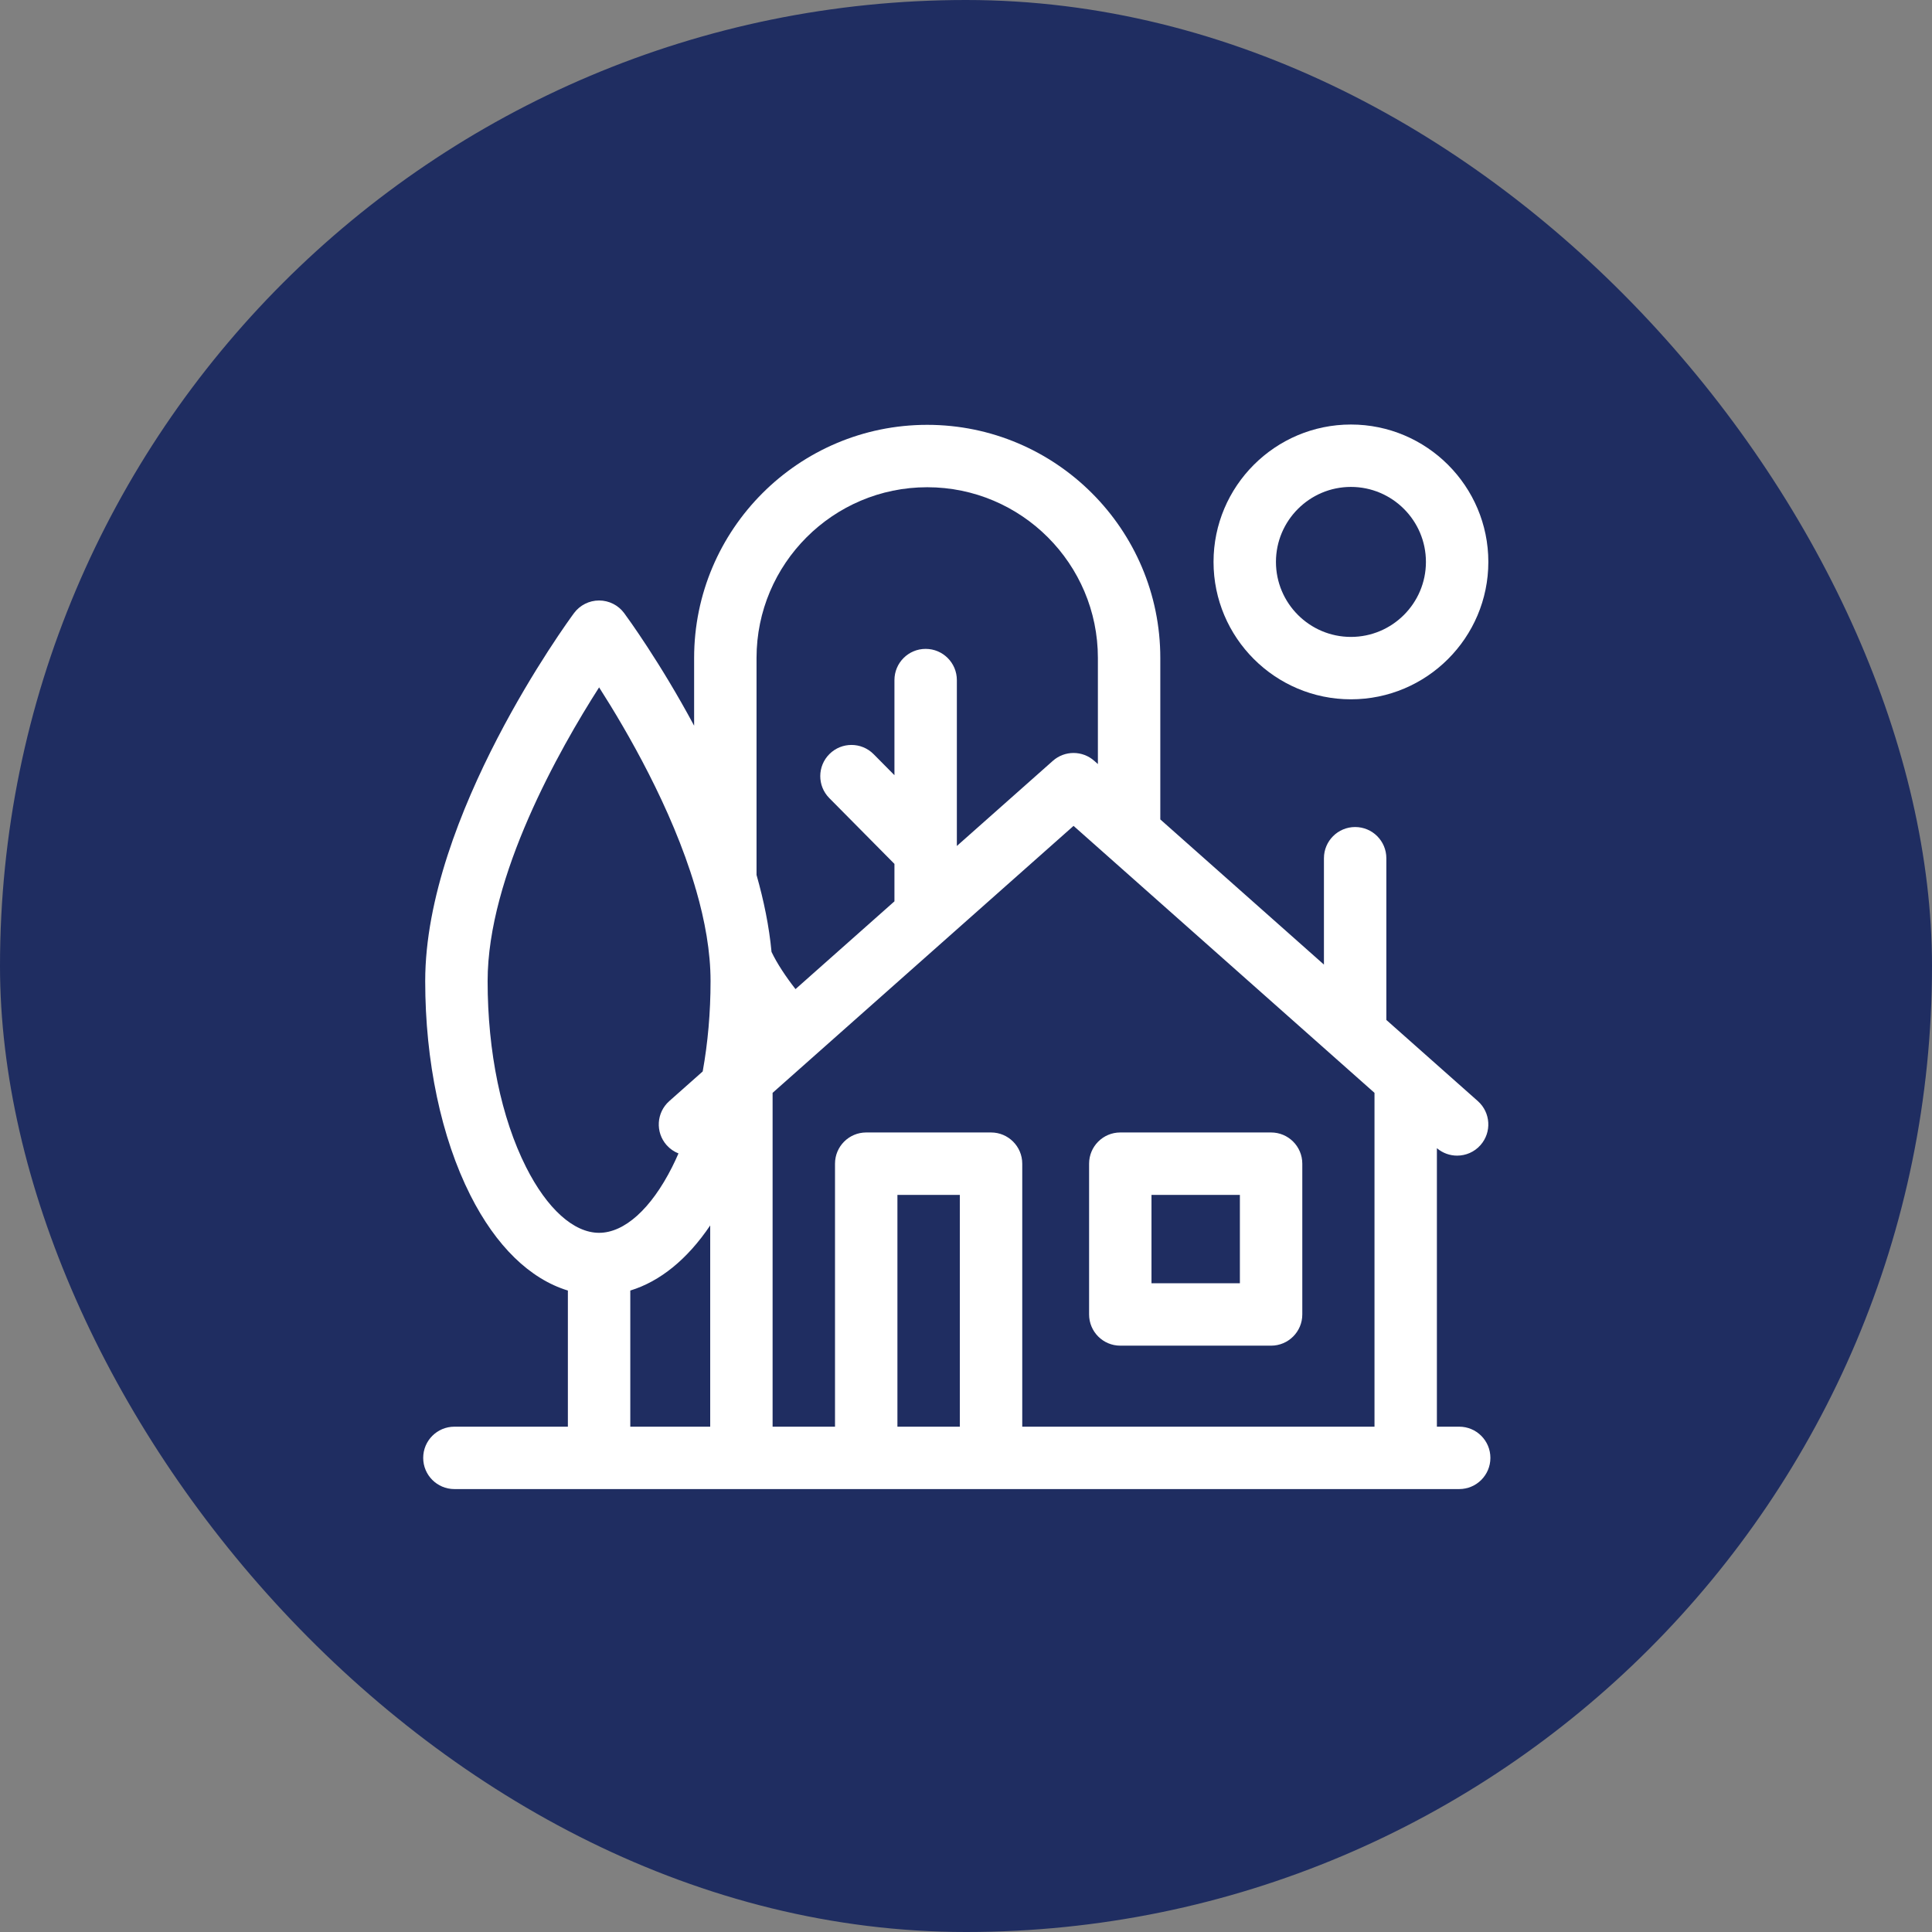 <svg width="105" height="105" viewBox="0 0 105 105" fill="none" xmlns="http://www.w3.org/2000/svg">
<rect x="0" y="0" width="105" height="105" fill="#808080" stroke="none"/>
<rect width="105" height="105" rx="52.5" fill="#1F2D61"/>
<g clip-path="url(#clip0_39_115)">
<path d="M73.42 38.006C77.538 38.006 80.888 34.657 80.888 30.539C80.888 26.422 77.538 23.072 73.42 23.072C69.303 23.072 65.953 26.422 65.953 30.539C65.953 34.657 69.303 38.006 73.42 38.006ZM73.42 26.463C75.668 26.463 77.496 28.292 77.496 30.539C77.496 32.786 75.668 34.615 73.42 34.615C71.173 34.615 69.345 32.786 69.345 30.539C69.345 28.292 71.173 26.463 73.42 26.463Z" fill="white"/>
<path d="M79.304 77.537H78.092V62.401C78.411 62.672 78.801 62.806 79.191 62.806C79.659 62.806 80.125 62.614 80.46 62.236C81.081 61.535 81.017 60.464 80.317 59.842L75.345 55.432V46.643C75.345 45.706 74.586 44.947 73.649 44.947C72.713 44.947 71.953 45.706 71.953 46.643V52.423L63.06 44.534V35.757C63.06 28.771 57.377 23.089 50.392 23.089C43.407 23.089 37.724 28.771 37.724 35.757V39.44C35.868 35.979 34.078 33.533 33.923 33.323C33.603 32.89 33.097 32.635 32.559 32.635C32.021 32.635 31.515 32.891 31.195 33.323C30.865 33.77 23.109 44.37 23.109 53.319C23.109 57.687 23.98 61.819 25.562 64.956C26.957 67.723 28.799 69.508 30.863 70.138V77.537H24.696C23.759 77.537 23 78.296 23 79.233C23 80.169 23.759 80.928 24.696 80.928H79.304C80.241 80.928 81 80.169 81 79.233C81 78.296 80.241 77.537 79.304 77.537ZM52.165 77.537H48.773V64.939H52.165V77.537ZM53.861 61.547H47.077C46.141 61.547 45.381 62.306 45.381 63.243V77.537H41.989V59.394L58.345 44.885L74.701 59.394V77.537H55.557V63.243C55.557 62.306 54.797 61.547 53.861 61.547ZM41.116 35.757C41.116 30.642 45.277 26.48 50.392 26.48C55.507 26.48 59.668 30.642 59.668 35.757V41.525L59.471 41.35C58.828 40.78 57.862 40.78 57.22 41.35L52.003 45.977V36.961C52.003 36.024 51.243 35.265 50.307 35.265C49.37 35.265 48.611 36.024 48.611 36.961V42.13L47.481 40.989C46.822 40.323 45.748 40.318 45.082 40.977C44.417 41.636 44.411 42.709 45.071 43.375L48.611 46.951V48.986L43.234 53.756C42.722 53.101 42.233 52.37 41.931 51.734C41.801 50.348 41.511 48.94 41.116 47.551V35.757ZM28.59 63.429C27.243 60.757 26.501 57.166 26.501 53.319C26.501 47.606 30.416 40.706 32.56 37.357C34.082 39.734 36.497 43.9 37.769 48.166C37.784 48.233 37.804 48.299 37.828 48.364C38.312 50.038 38.617 51.724 38.617 53.319C38.617 55.026 38.47 56.683 38.19 58.231L36.374 59.842C35.673 60.464 35.609 61.535 36.23 62.236C36.413 62.442 36.634 62.591 36.874 62.686C36.763 62.94 36.648 63.19 36.527 63.429C35.383 65.699 33.936 67.001 32.559 67.001C31.181 67.001 29.735 65.699 28.59 63.429ZM34.255 70.138C35.876 69.643 37.359 68.436 38.598 66.599V77.537H34.255V70.138Z" fill="white"/>
<path d="M60.885 73.134H69.081C70.017 73.134 70.777 72.375 70.777 71.438V63.243C70.777 62.306 70.017 61.547 69.081 61.547H60.885C59.949 61.547 59.19 62.306 59.19 63.243V71.438C59.19 72.375 59.949 73.134 60.885 73.134ZM62.581 64.939H67.385V69.742H62.581V64.939Z" fill="white"/>
</g>
<defs>
<clipPath id="clip0_39_115">
<rect width="58" height="58" fill="white" transform="translate(23 23)"/>
</clipPath>
</defs>
</svg>

